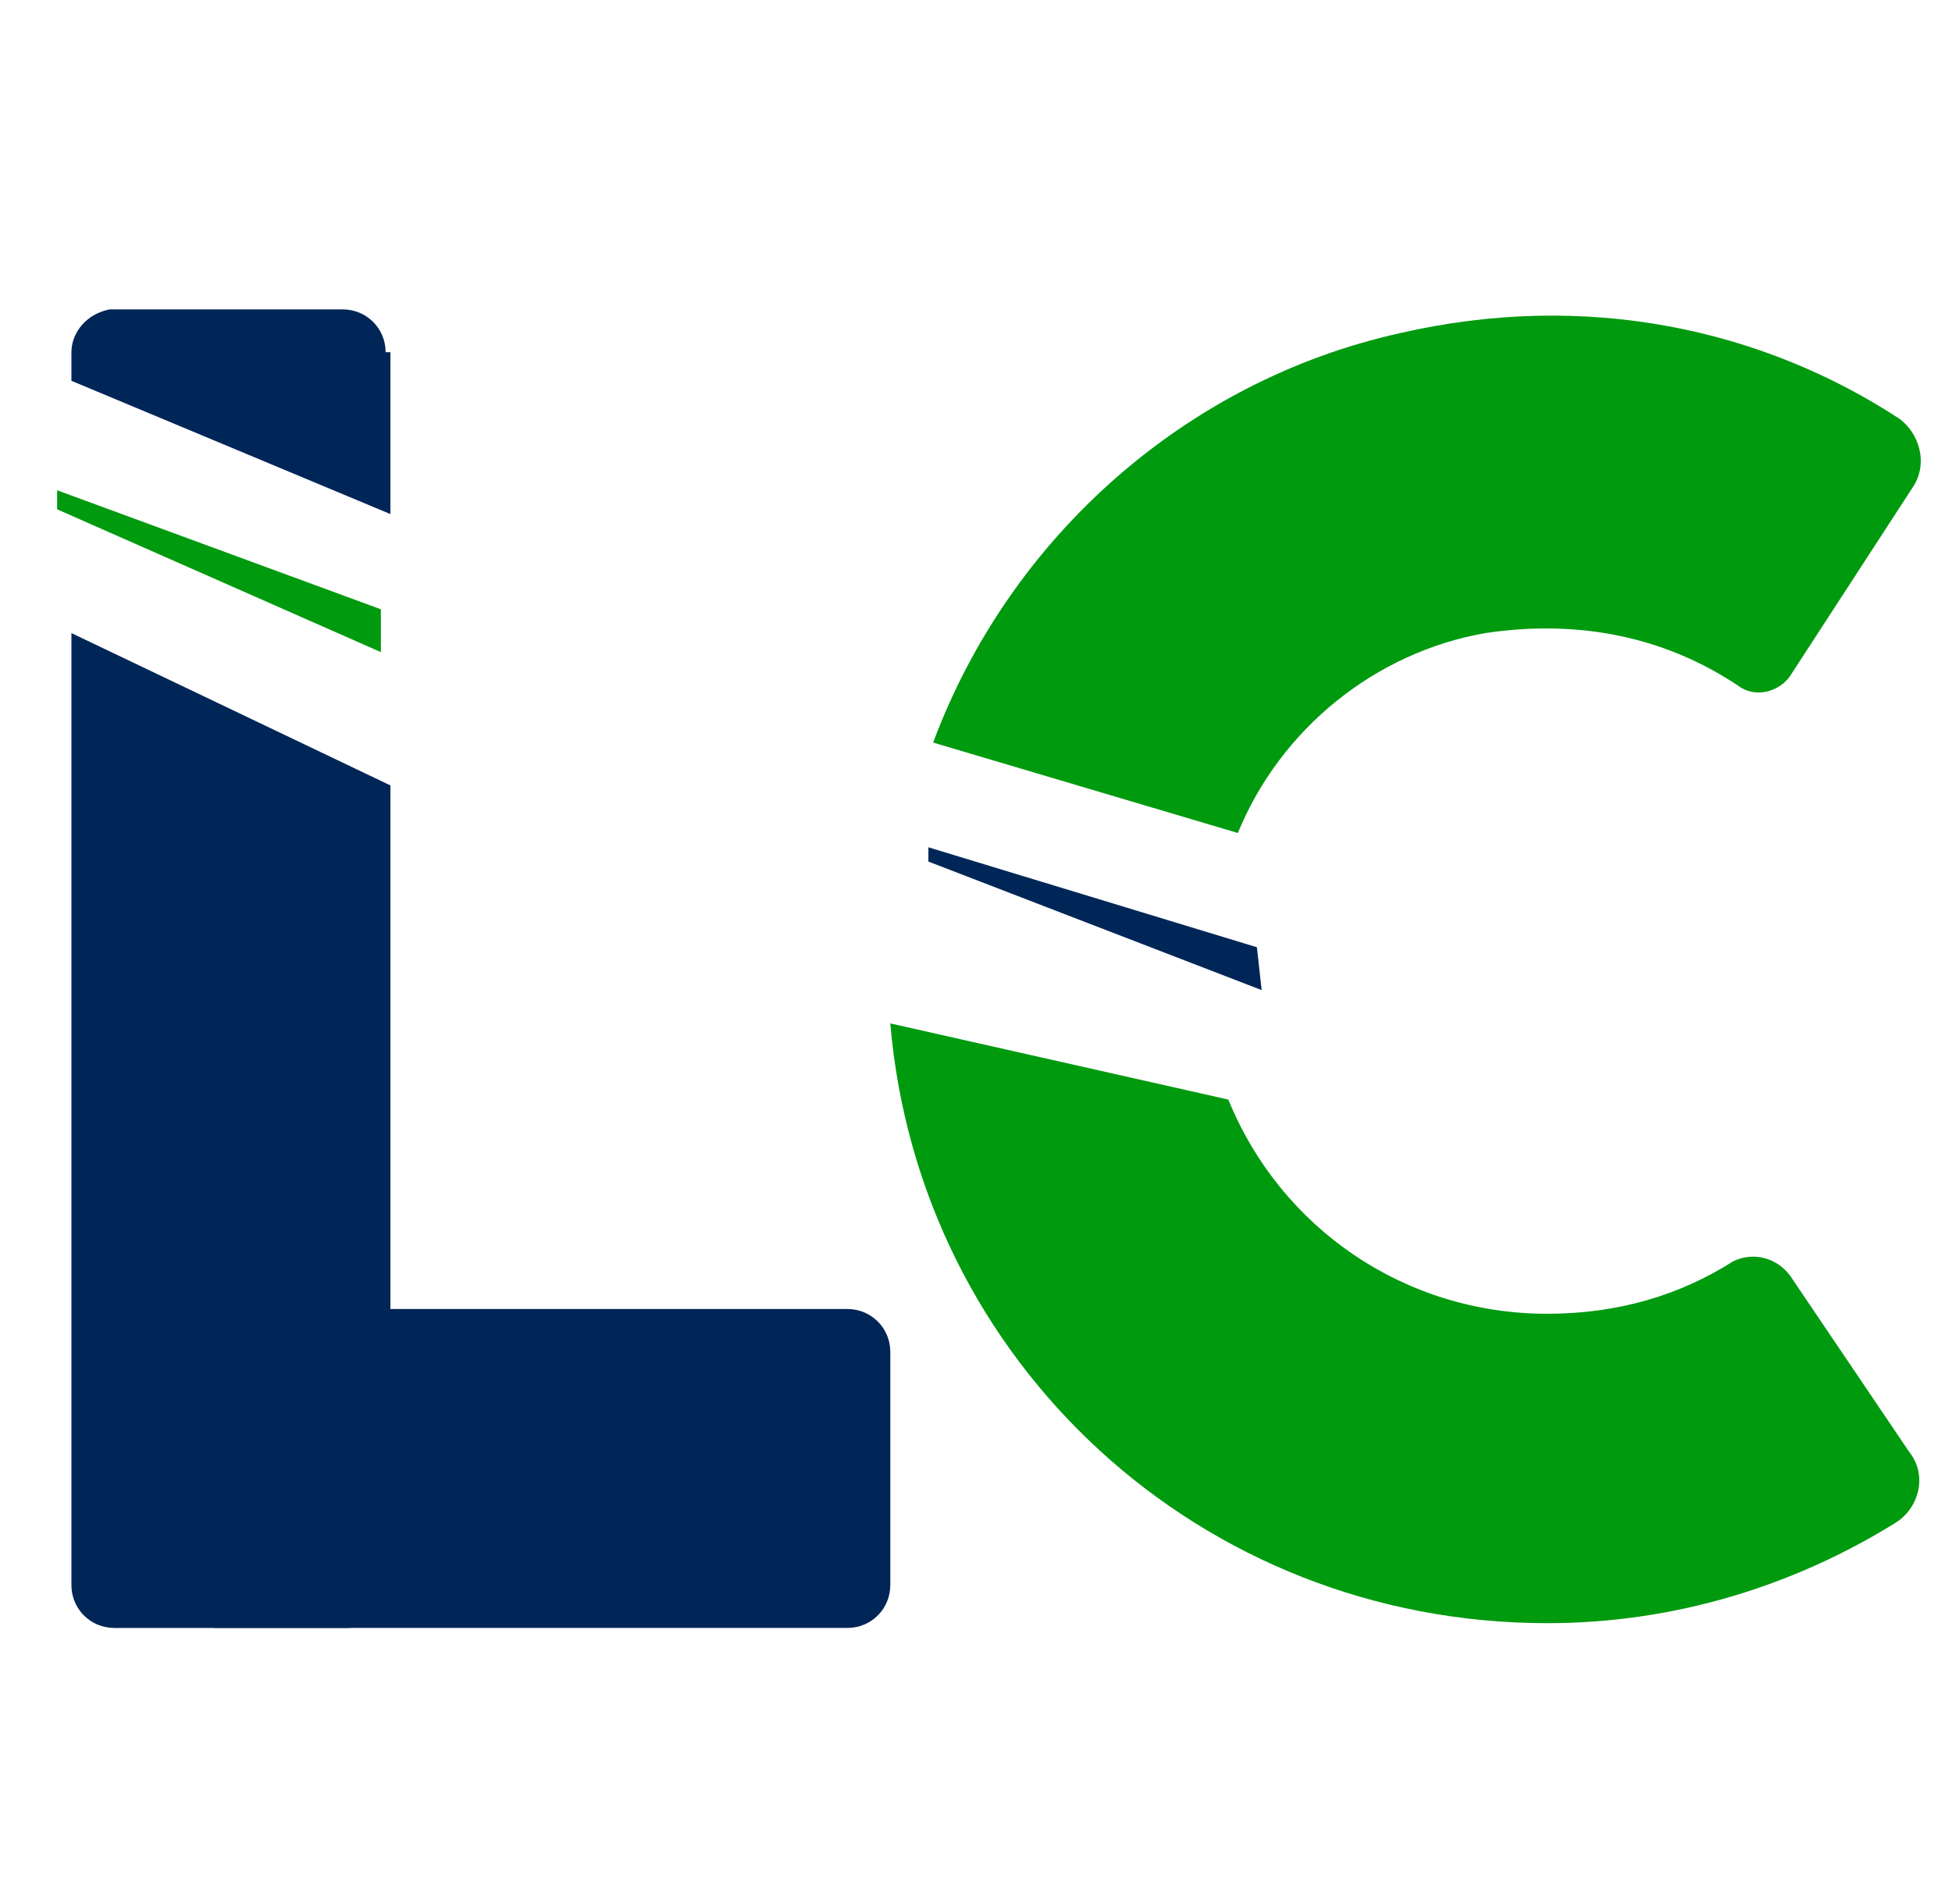 <?xml version="1.0" encoding="utf-8"?>
<!-- Generator: Adobe Illustrator 25.2.1, SVG Export Plug-In . SVG Version: 6.00 Build 0)  -->
<svg version="1.1" id="Capa_1" xmlns="http://www.w3.org/2000/svg" xmlns:xlink="http://www.w3.org/1999/xlink" x="0px" y="0px"
	 viewBox="0 0 41 40" style="enable-background:new 0 0 41 40;" xml:space="preserve">
<style type="text/css">
	.st0{fill:#002657;}
	.st1{fill:#009A0F;}
</style>
<g>
	<path class="st0" d="M17.8,27.5H4.5v6.7h13.3c0.5,0,0.9-0.4,0.9-0.9v-4.9C18.7,27.9,18.3,27.5,17.8,27.5z"/>
	<path class="st1" d="M31.2,13.3c2-0.3,3.8,0.1,5.3,1.1c0.4,0.3,0.9,0.1,1.1-0.2l2.6-4c0.3-0.5,0.1-1.1-0.3-1.4
		c-2.9-1.9-6.6-2.7-10.5-1.8c-4.5,1-8.2,4.3-9.8,8.6l6.4,1.9C26.9,15.3,28.9,13.7,31.2,13.3z"/>
	<path class="st1" d="M37.6,26.8c-0.3-0.4-0.8-0.5-1.2-0.3c-1.1,0.7-2.4,1.1-3.9,1.1c-3,0-5.6-1.8-6.7-4.5l-7.1-1.6
		c0.6,7.1,6.5,12.6,13.8,12.6c2.7,0,5.2-0.8,7.3-2.1c0.5-0.3,0.7-1,0.3-1.5L37.6,26.8z"/>
	<path class="st0" d="M8.1,7.4c0-0.5-0.4-0.9-0.9-0.9H2.3C1.8,6.6,1.5,7,1.5,7.4V8l6.7,2.8V7.4z"/>
	<path class="st0" d="M1.5,33.3c0,0.5,0.4,0.9,0.9,0.9h4.9c0.5,0,0.9-0.4,0.9-0.9V16.5l-6.7-3.2V33.3z"/>
	<polygon class="st1" points="8,13.7 8,12.8 1.2,10.3 1.2,10.7 	"/>
	<polygon class="st0" points="26.5,20.8 26.4,19.9 19.5,17.8 19.5,18.1 	"/>
</g>
</svg>
